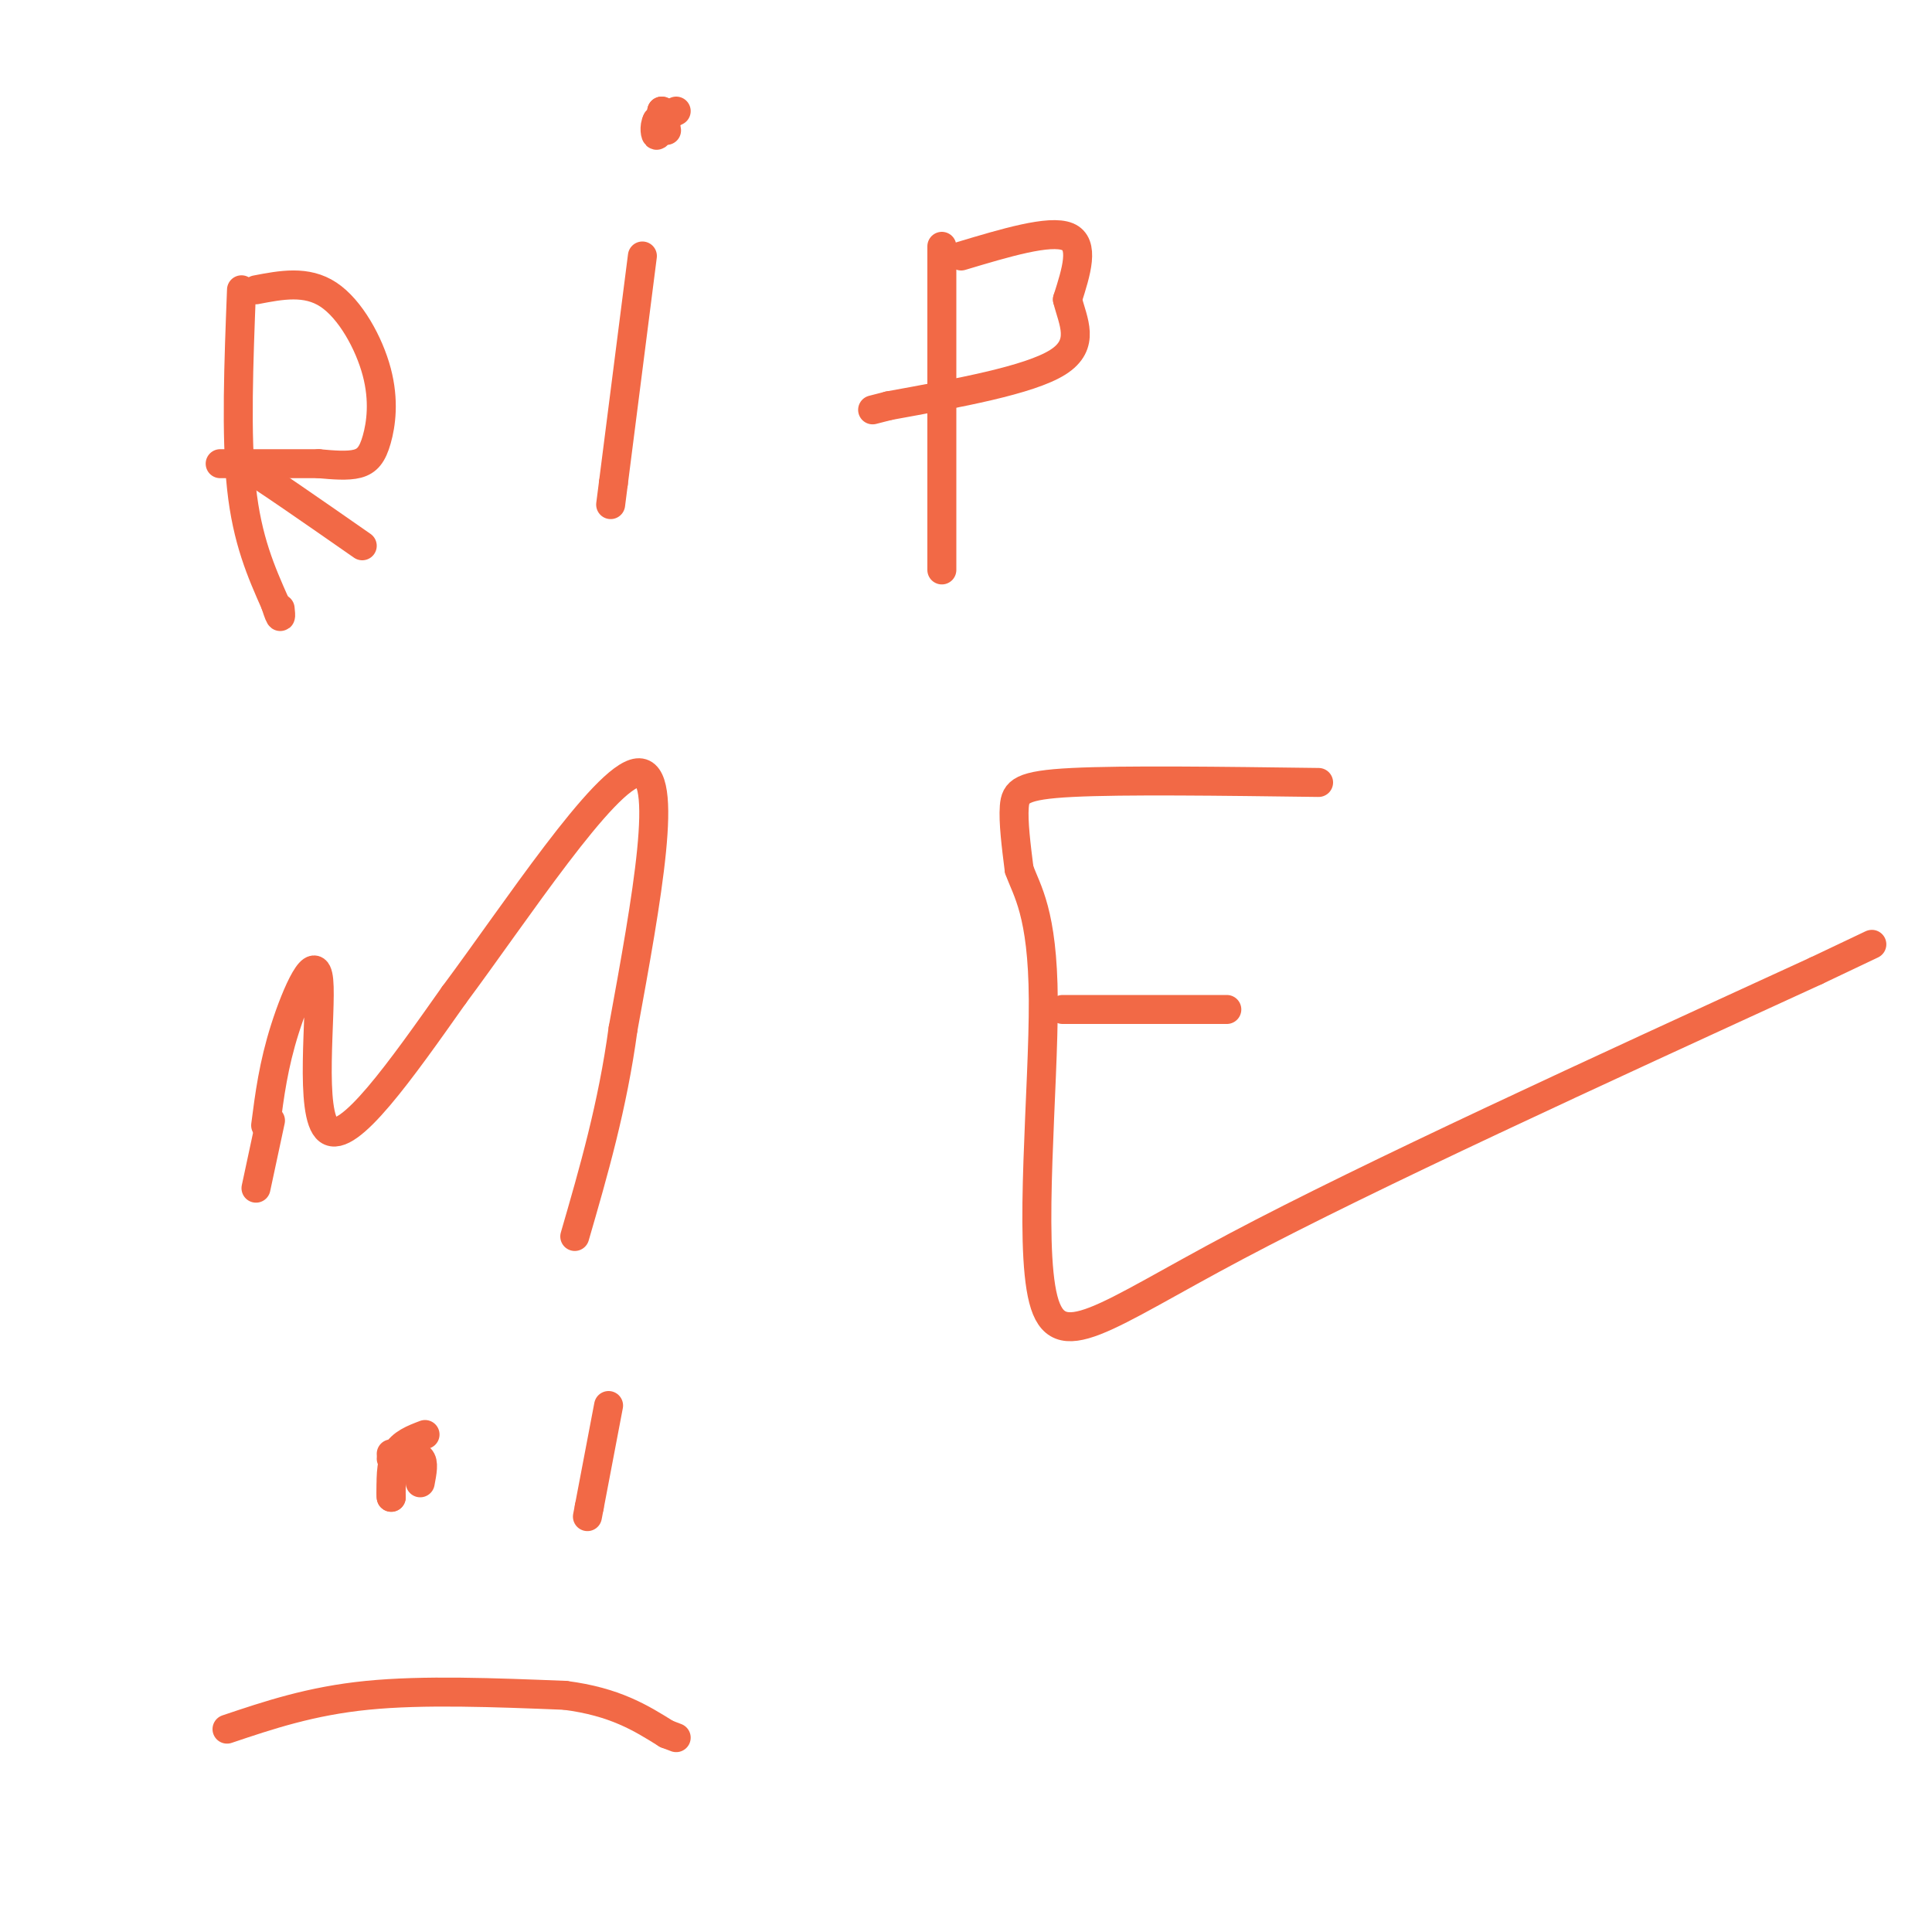 <svg viewBox='0 0 400 400' version='1.1' xmlns='http://www.w3.org/2000/svg' xmlns:xlink='http://www.w3.org/1999/xlink'><g fill='none' stroke='#f26946' stroke-width='6' stroke-linecap='round' stroke-linejoin='round'><path d='M50,60c-0.583,15.083 -1.167,30.167 0,41c1.167,10.833 4.083,17.417 7,24'/><path d='M57,125c1.333,4.167 1.167,2.583 1,1'/><path d='M53,60c5.226,-1.005 10.453,-2.010 15,1c4.547,3.010 8.415,10.033 10,16c1.585,5.967 0.888,10.876 0,14c-0.888,3.124 -1.968,4.464 -4,5c-2.032,0.536 -5.016,0.268 -8,0'/><path d='M66,96c-5.600,0.000 -15.600,0.000 -19,0c-3.400,-0.000 -0.200,0.000 3,0'/><path d='M50,96c4.667,2.833 14.833,9.917 25,17'/><path d='M133,53c0.000,0.000 -6.000,47.000 -6,47'/><path d='M127,100c-1.000,7.833 -0.500,3.917 0,0'/><path d='M140,23c0.000,0.000 -4.000,2.000 -4,2'/><path d='M136,25c-0.667,1.200 -0.333,3.200 0,3c0.333,-0.200 0.667,-2.600 1,-5'/><path d='M137,23c0.333,-0.167 0.667,1.917 1,4'/><path d='M195,51c0.000,0.000 0.000,67.000 0,67'/><path d='M199,53c9.167,-2.750 18.333,-5.500 22,-4c3.667,1.500 1.833,7.250 0,13'/><path d='M221,62c1.111,4.511 3.889,9.289 -2,13c-5.889,3.711 -20.444,6.356 -35,9'/><path d='M184,84c-5.833,1.500 -2.917,0.750 0,0'/><path d='M55,233c0.804,-6.232 1.607,-12.464 4,-20c2.393,-7.536 6.375,-16.375 7,-10c0.625,6.375 -2.107,27.964 2,31c4.107,3.036 15.054,-12.482 26,-28'/><path d='M94,206c12.622,-16.933 31.178,-45.267 38,-46c6.822,-0.733 1.911,26.133 -3,53'/><path d='M129,213c-2.167,16.000 -6.083,29.500 -10,43'/><path d='M56,232c0.000,0.000 -3.000,14.000 -3,14'/><path d='M273,162c-20.178,-0.267 -40.356,-0.533 -51,0c-10.644,0.533 -11.756,1.867 -12,5c-0.244,3.133 0.378,8.067 1,13'/><path d='M211,180c1.542,4.375 4.898,8.812 5,27c0.102,18.188 -3.049,50.128 0,62c3.049,11.872 12.300,3.678 40,-11c27.700,-14.678 73.850,-35.839 120,-57'/><path d='M376,201c20.000,-9.500 10.000,-4.750 0,0'/><path d='M220,209c0.000,0.000 34.000,0.000 34,0'/><path d='M47,358c8.667,-2.917 17.333,-5.833 29,-7c11.667,-1.167 26.333,-0.583 41,0'/><path d='M117,351c10.333,1.333 15.667,4.667 21,8'/><path d='M138,359c3.500,1.333 1.750,0.667 0,0'/><path d='M85,304c0.000,0.000 0.000,-3.000 0,-3'/><path d='M81,301c0.000,0.000 0.100,0.100 0.1,0.1'/><path d='M81,302c0.000,0.000 0.100,0.100 0.1,0.1'/><path d='M88,297c-2.417,0.917 -4.833,1.833 -6,4c-1.167,2.167 -1.083,5.583 -1,9'/><path d='M81,310c-0.156,-0.111 -0.044,-4.889 1,-7c1.044,-2.111 3.022,-1.556 5,-1'/><path d='M87,302c0.833,0.667 0.417,2.833 0,5'/><path d='M126,291c0.000,0.000 -4.000,21.000 -4,21'/><path d='M122,312c-0.667,3.500 -0.333,1.750 0,0'/></g>
</svg>